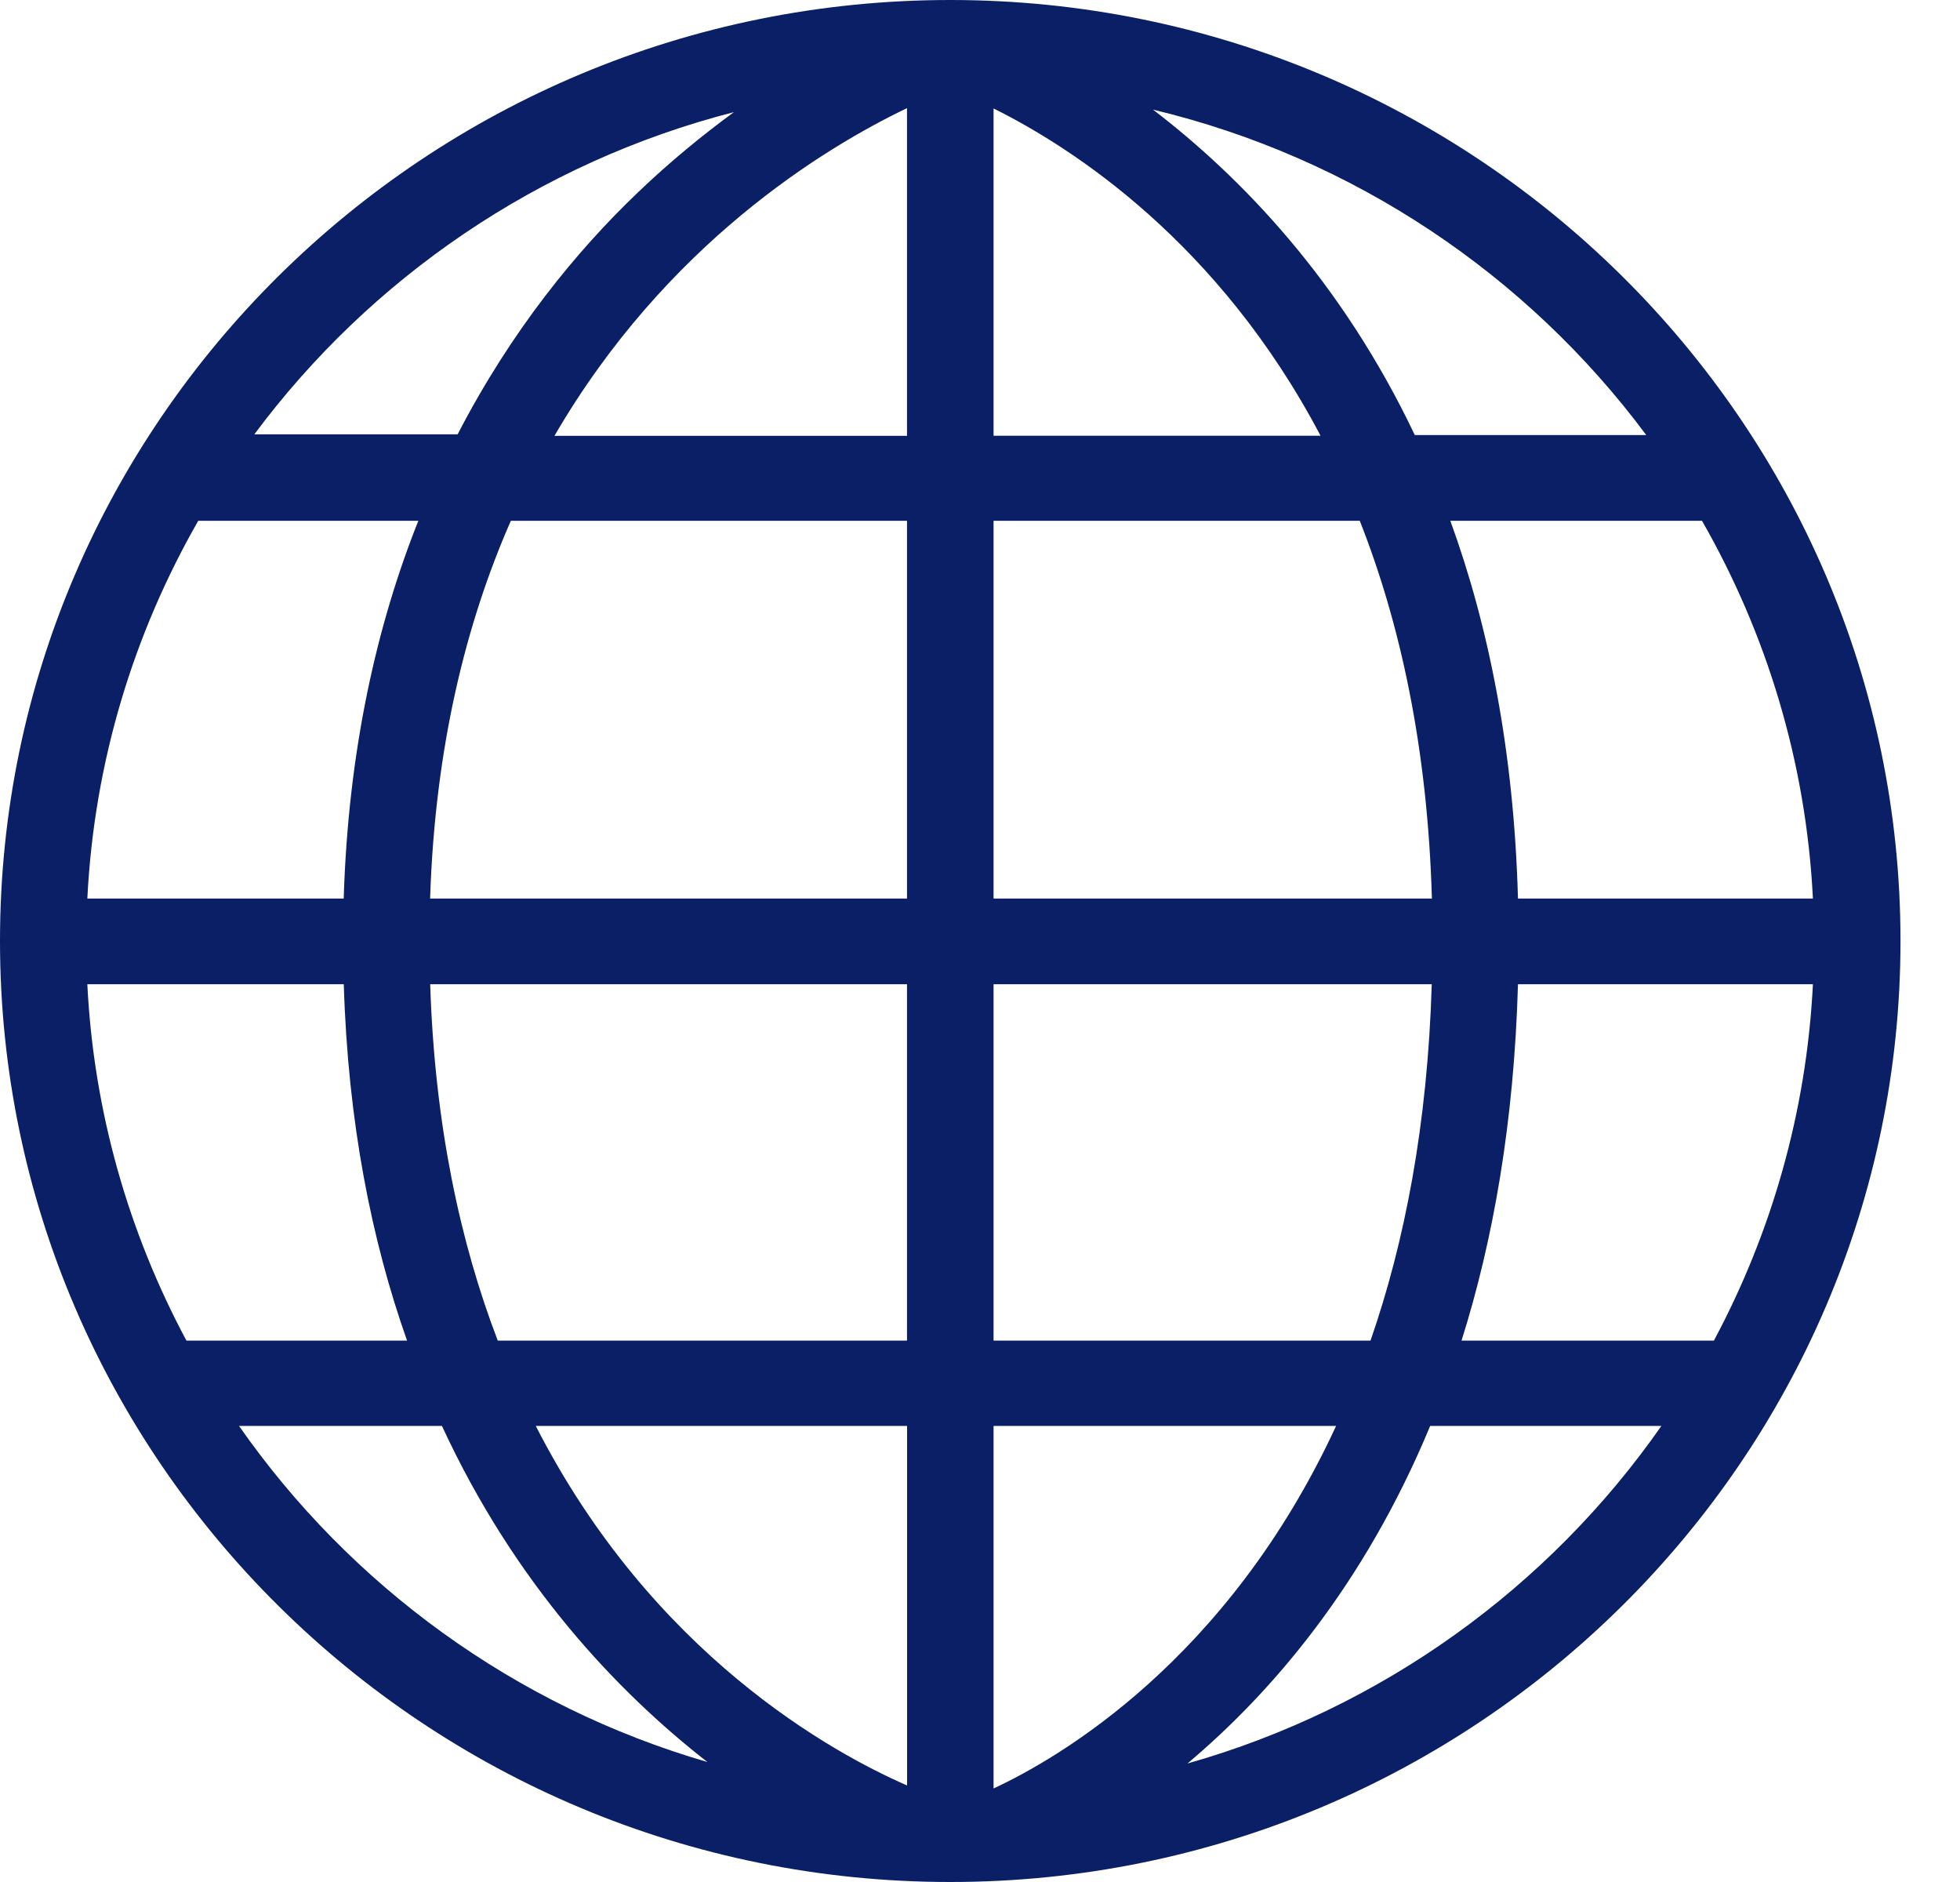 <svg width="25" height="24" viewBox="0 0 25 24" fill="none" xmlns="http://www.w3.org/2000/svg">
<path fill-rule="evenodd" clip-rule="evenodd" d="M15.146 22.489C16.207 21.596 17.396 20.224 18.242 18.184H21.191C19.756 20.24 17.629 21.785 15.146 22.489ZM3.049 18.184H5.637C6.568 20.197 7.868 21.57 9.023 22.47C6.57 21.757 4.47 20.221 3.049 18.184ZM9.361 1.43C8.965 1.72 8.55 2.058 8.133 2.457C7.361 3.195 6.525 4.208 5.837 5.539H3.244C4.726 3.546 6.874 2.068 9.361 1.43ZM20.998 5.548H18.046C17.108 3.575 15.824 2.253 14.707 1.398C17.267 2.01 19.482 3.509 20.998 5.548ZM19.362 11.459C19.31 9.575 18.987 7.98 18.499 6.641H21.709C22.531 8.077 23.037 9.714 23.124 11.459H19.362ZM19.362 12.551H23.124C23.042 14.186 22.593 15.727 21.861 17.096H18.642C19.046 15.816 19.312 14.311 19.362 12.551ZM12.673 17.096V12.551H18.262C18.209 14.345 17.915 15.846 17.481 17.096H12.673ZM12.673 22.807V18.184H17.042C15.657 21.181 13.491 22.428 12.673 22.807ZM11.57 18.184V22.769C10.617 22.353 8.321 21.096 6.834 18.184H11.57ZM5.487 12.551H11.569V17.096H6.349C5.87 15.846 5.545 14.345 5.487 12.551ZM4.384 11.459H1.114C1.201 9.714 1.706 8.077 2.529 6.641H5.336C4.806 7.971 4.442 9.568 4.384 11.459ZM11.569 6.641V11.459H5.486C5.548 9.538 5.942 7.947 6.516 6.641H11.569ZM11.569 5.558H7.072C8.491 3.119 10.501 1.891 11.569 1.379V5.558ZM17.344 6.641C17.858 7.943 18.209 9.532 18.264 11.459H12.673V6.641H17.344ZM12.673 5.557V1.383C13.688 1.888 15.546 3.092 16.844 5.557H12.673ZM1.114 12.551H4.385C4.438 14.309 4.738 15.813 5.192 17.096H2.378C1.645 15.727 1.195 14.186 1.114 12.551ZM12.121 0C5.437 0 0 5.383 0 11.999C0 18.617 5.437 24 12.121 24C18.804 24 24.241 18.617 24.241 11.999C24.241 5.383 18.804 0 12.121 0Z" fill="#0B1F66"/>
</svg>
